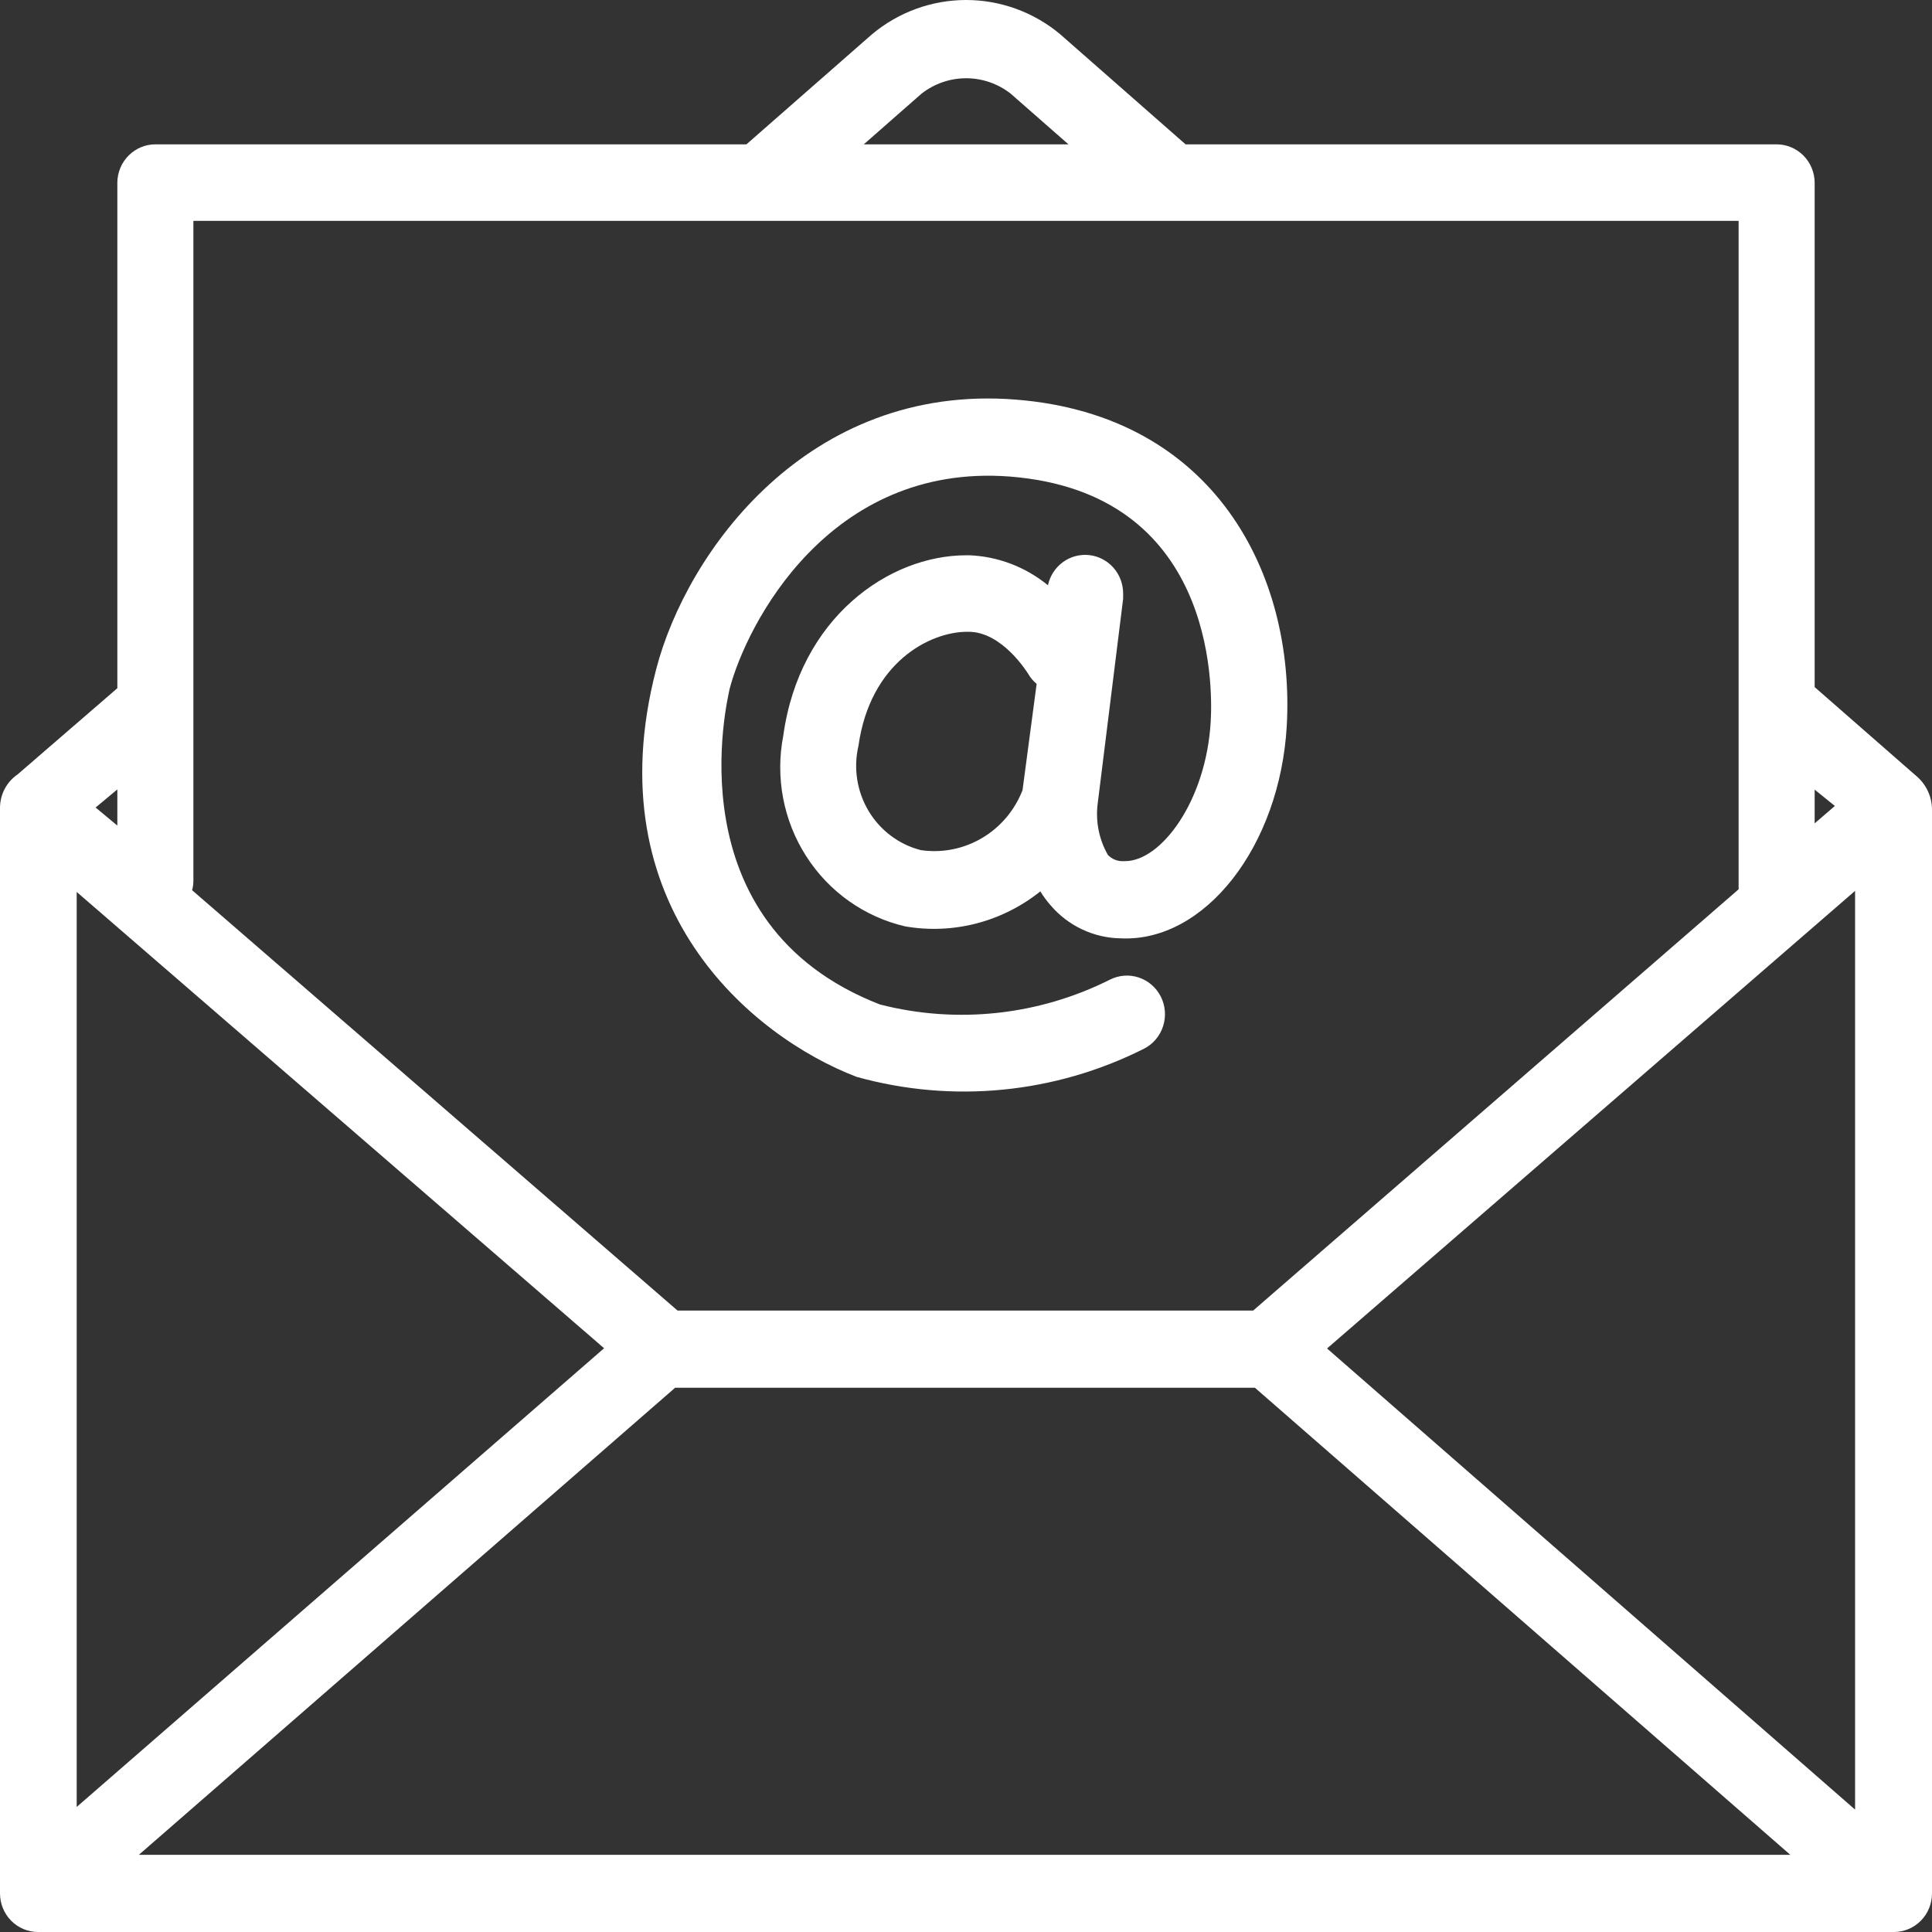 <svg xmlns="http://www.w3.org/2000/svg" width="80" height="80" viewBox="0 0 80 80" fill="none"><rect x="0" y="0" width="80" height="80" fill="#333333" stroke="none"/><path d="M1.575 80H78.425C78.843 80 79.243 79.832 79.539 79.532C79.834 79.232 80 78.826 80 78.402V33.482C79.992 33.216 79.927 32.954 79.809 32.716C79.691 32.478 79.522 32.269 79.316 32.103L75.141 28.451V7.548C75.134 7.129 74.965 6.729 74.671 6.436C74.376 6.142 73.98 5.977 73.567 5.977H49.092L43.892 1.411C42.796 0.499 41.422 0 40.005 0C38.587 0 37.213 0.499 36.117 1.411L30.908 5.977H6.434C6.021 5.977 5.624 6.142 5.33 6.436C5.035 6.729 4.866 7.129 4.859 7.548V28.497L0.729 32.067C0.501 32.222 0.315 32.433 0.187 32.681C0.06 32.928 -0.004 33.203 0 33.482V78.402C0 78.826 0.166 79.232 0.461 79.532C0.757 79.832 1.157 80 1.575 80ZM25.014 55.828L3.176 74.822V36.934L25.014 55.828ZM76.815 36.889V74.932L54.95 55.837L76.815 36.889ZM51.963 57.463L74.133 76.804H5.75L27.956 57.463H51.963ZM75.978 33.373L75.141 34.094V32.697L75.978 33.373ZM38.16 3.877C38.689 3.464 39.337 3.24 40.005 3.24C40.672 3.24 41.321 3.464 41.849 3.877L44.243 5.977H35.767L38.16 3.877ZM8.008 9.146H71.992V36.825L51.891 54.267H28.055L7.954 36.861C7.991 36.73 8.009 36.595 8.008 36.459V9.146ZM4.859 34.186L3.959 33.437L4.859 32.688V34.186Z" fill="white"></path><path d="M35.466 44.589C39.444 45.699 43.685 45.283 47.379 43.421C47.752 43.228 48.033 42.893 48.162 42.49C48.291 42.087 48.257 41.648 48.068 41.27C47.878 40.892 47.548 40.606 47.151 40.475C46.753 40.344 46.321 40.379 45.949 40.571C42.998 42.047 39.627 42.41 36.438 41.594C27.809 38.243 30.14 28.919 30.212 28.526C30.904 25.878 34.315 19.157 41.819 19.733C50.25 20.399 50.223 28.298 50.133 29.878C49.944 33.166 48.081 35.658 46.587 35.658H46.534C46.412 35.666 46.291 35.647 46.178 35.603C46.064 35.559 45.962 35.491 45.877 35.403C45.519 34.779 45.368 34.056 45.445 33.339L46.507 24.792C46.507 24.719 46.507 24.655 46.507 24.591C46.511 24.195 46.37 23.812 46.112 23.515C45.853 23.219 45.496 23.03 45.108 22.986C44.721 22.942 44.331 23.045 44.014 23.275C43.697 23.506 43.476 23.848 43.393 24.235C42.47 23.478 41.331 23.042 40.145 22.993H40.01C36.807 22.993 33.109 25.577 32.434 30.462C32.098 32.188 32.438 33.979 33.383 35.454C34.327 36.929 35.801 37.972 37.491 38.361C38.47 38.529 39.474 38.487 40.436 38.237C41.399 37.986 42.299 37.534 43.078 36.91C43.203 37.113 43.345 37.306 43.501 37.485C43.863 37.908 44.309 38.249 44.81 38.485C45.311 38.721 45.855 38.847 46.408 38.855C49.89 39.019 52.994 35.047 53.282 30.061C53.633 23.796 50.304 17.194 42.053 16.546C33.451 15.87 28.43 22.856 27.17 27.714C24.615 37.54 31.129 42.927 35.466 44.589ZM42.341 32.718C42.017 33.553 41.425 34.253 40.661 34.703C39.897 35.154 39.005 35.33 38.13 35.202C37.226 34.971 36.449 34.388 35.966 33.58C35.483 32.771 35.332 31.802 35.547 30.883C36.033 27.422 38.508 26.161 40.046 26.161H40.109C41.504 26.161 42.538 27.851 42.566 27.887C42.658 28.052 42.78 28.198 42.925 28.317L42.341 32.718Z" fill="white"></path></svg>